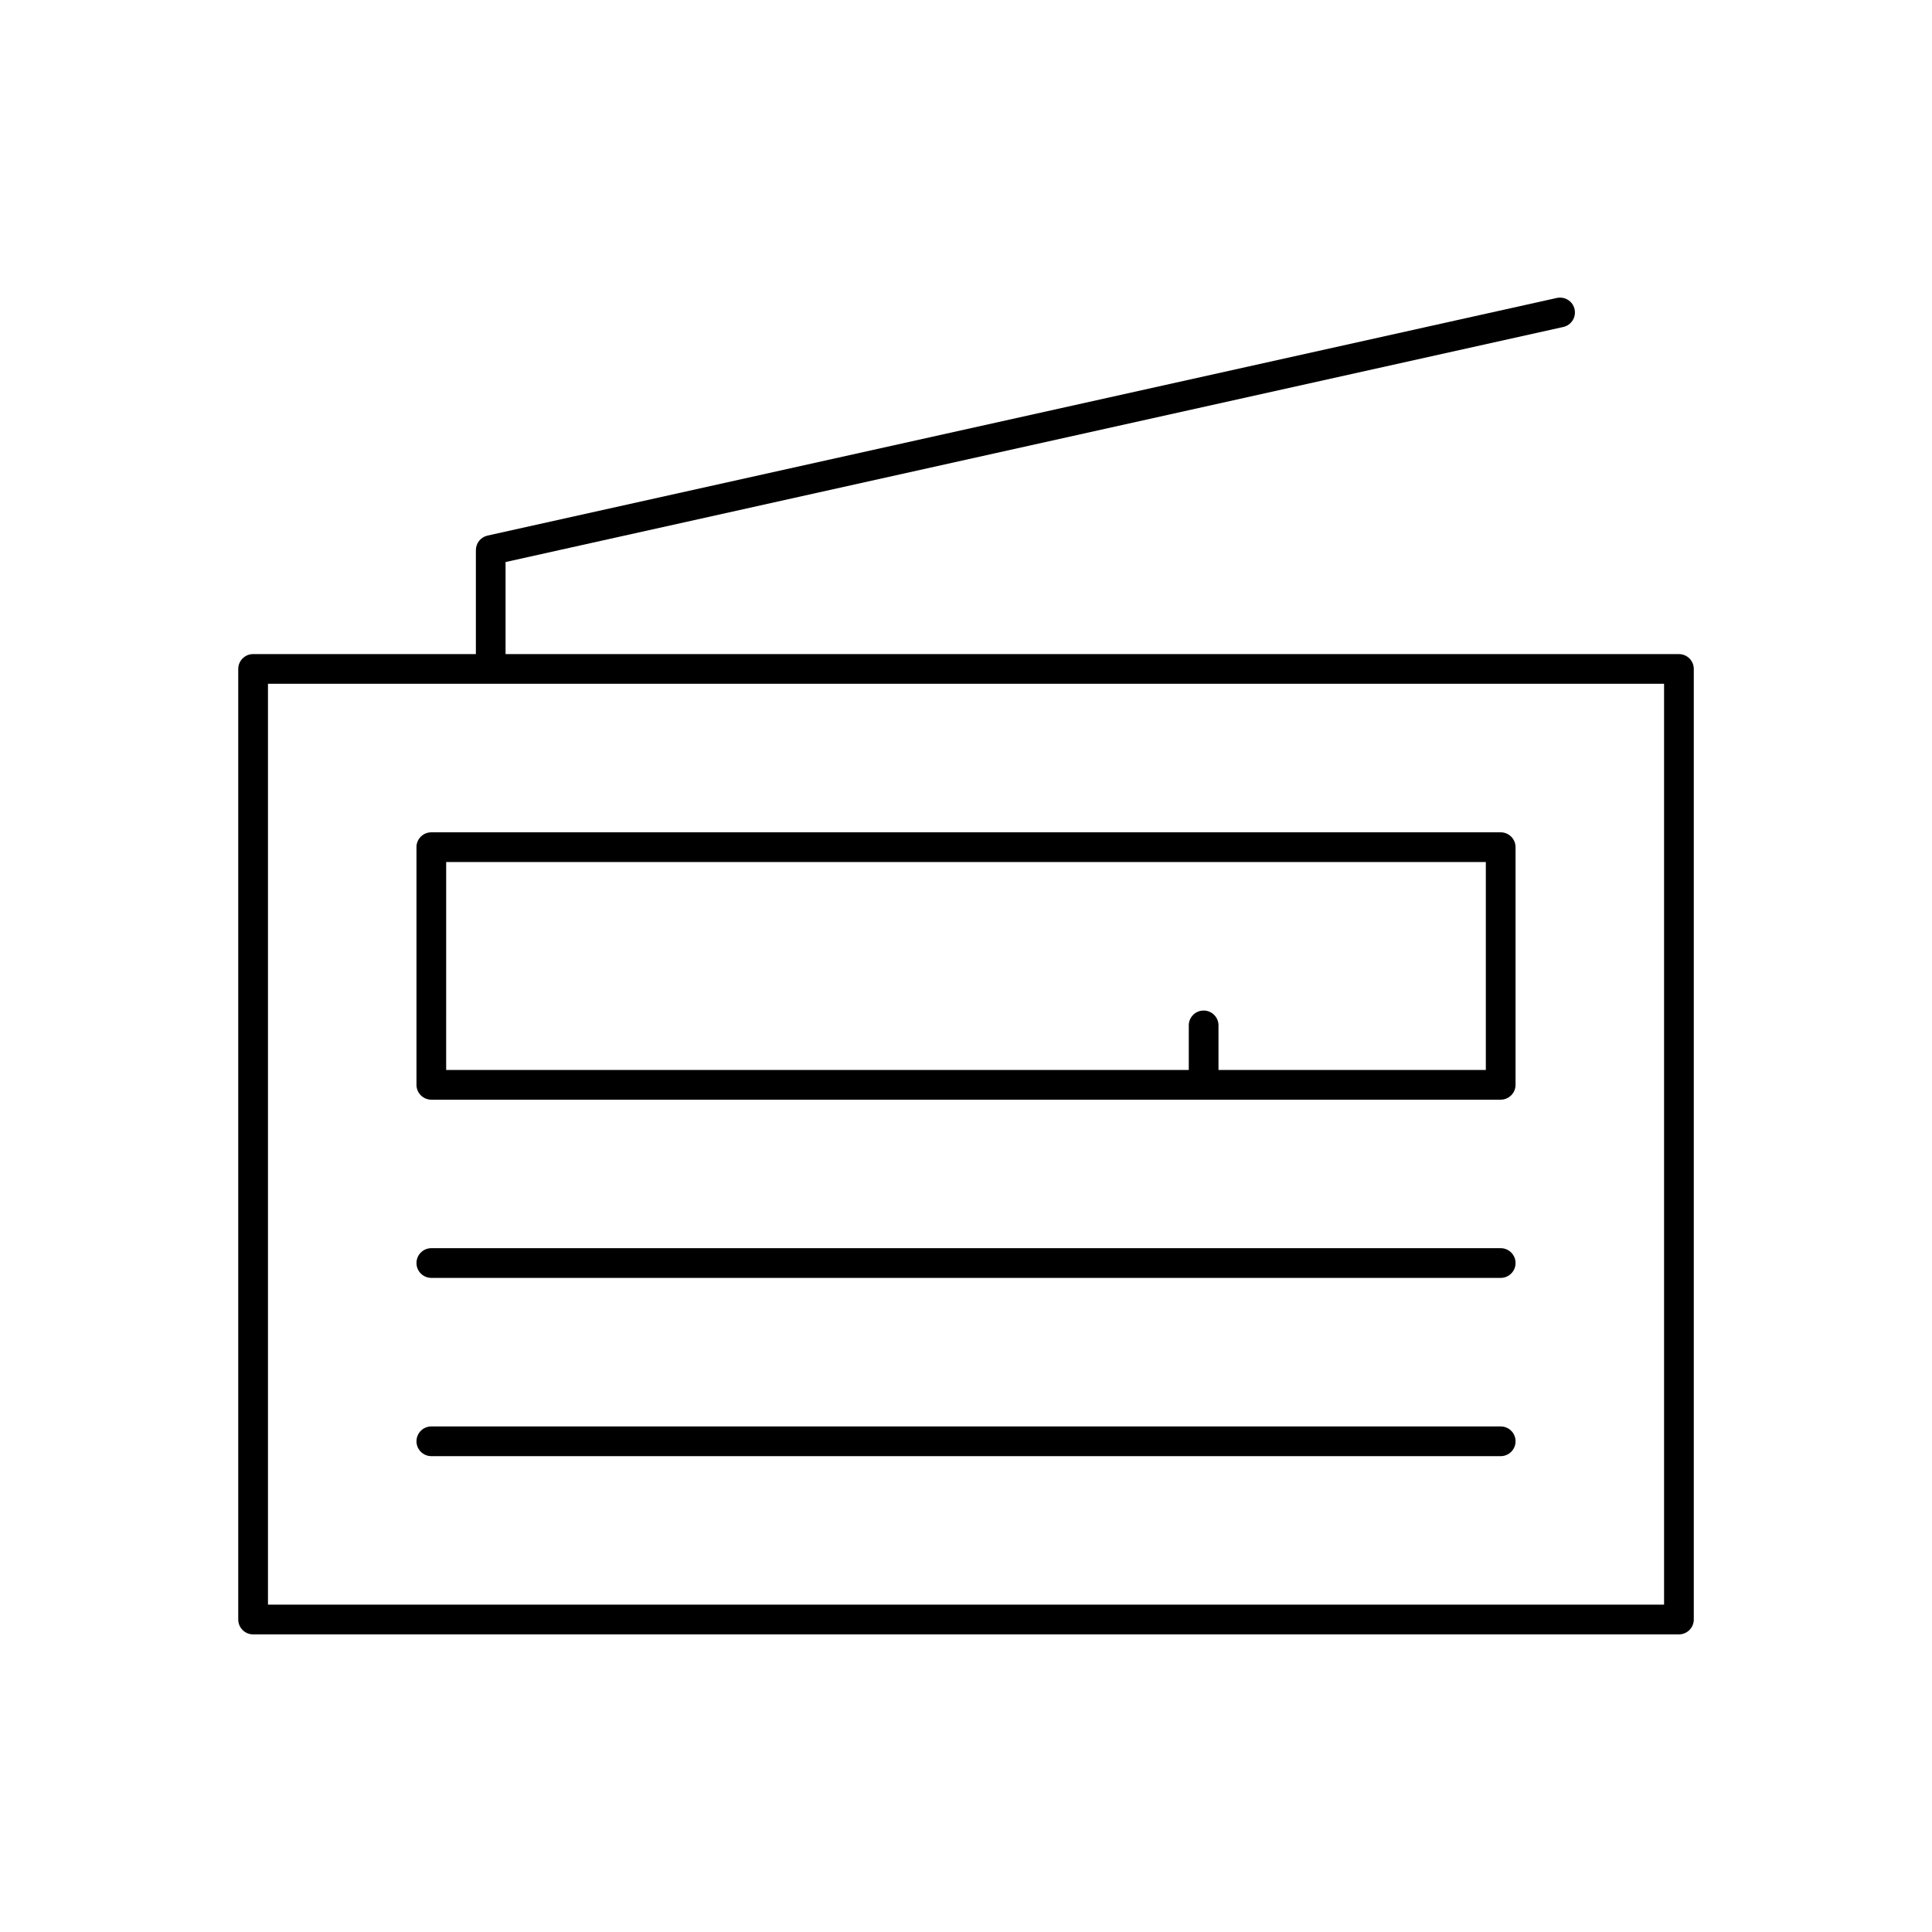 <?xml version="1.0" encoding="UTF-8"?>
<!-- Uploaded to: ICON Repo, www.svgrepo.com, Generator: ICON Repo Mixer Tools -->
<svg fill="#000000" width="800px" height="800px" version="1.1" viewBox="144 144 512 512" xmlns="http://www.w3.org/2000/svg">
 <g>
  <path d="m588.93 317.34h-310.95v-24.395l280.31-62.293c2.125-0.473 3.457-2.574 2.992-4.699-0.473-2.117-2.535-3.441-4.699-2.992l-283.39 62.977c-1.793 0.402-3.078 2.008-3.078 3.848v27.551l-59.039 0.004c-2.172 0-3.938 1.762-3.938 3.938v251.91c0 2.172 1.762 3.938 3.938 3.938h377.86c2.172 0 3.938-1.762 3.938-3.938v-251.91c0-2.172-1.762-3.934-3.938-3.934zm-3.934 251.9h-369.98v-244.03h369.98z"/>
  <path d="m254.37 368.51v62.977c0 2.172 1.762 3.938 3.938 3.938h283.39c2.172 0 3.938-1.762 3.938-3.938v-62.977c0-2.172-1.762-3.938-3.938-3.938h-283.4c-2.172 0-3.934 1.762-3.934 3.938zm7.871 3.934h275.52v55.105h-70.848v-11.809c0-2.172-1.762-3.938-3.938-3.938-2.172 0-3.938 1.762-3.938 3.938v11.809h-196.8z"/>
  <path d="m541.7 474.78h-283.39c-2.172 0-3.938 1.762-3.938 3.938 0 2.172 1.762 3.938 3.938 3.938h283.39c2.172 0 3.938-1.762 3.938-3.938 0-2.172-1.766-3.938-3.938-3.938z"/>
  <path d="m541.7 522.02h-283.39c-2.172 0-3.938 1.762-3.938 3.938 0 2.172 1.762 3.938 3.938 3.938h283.39c2.172 0 3.938-1.762 3.938-3.938s-1.766-3.938-3.938-3.938z"/>
 </g>
</svg>